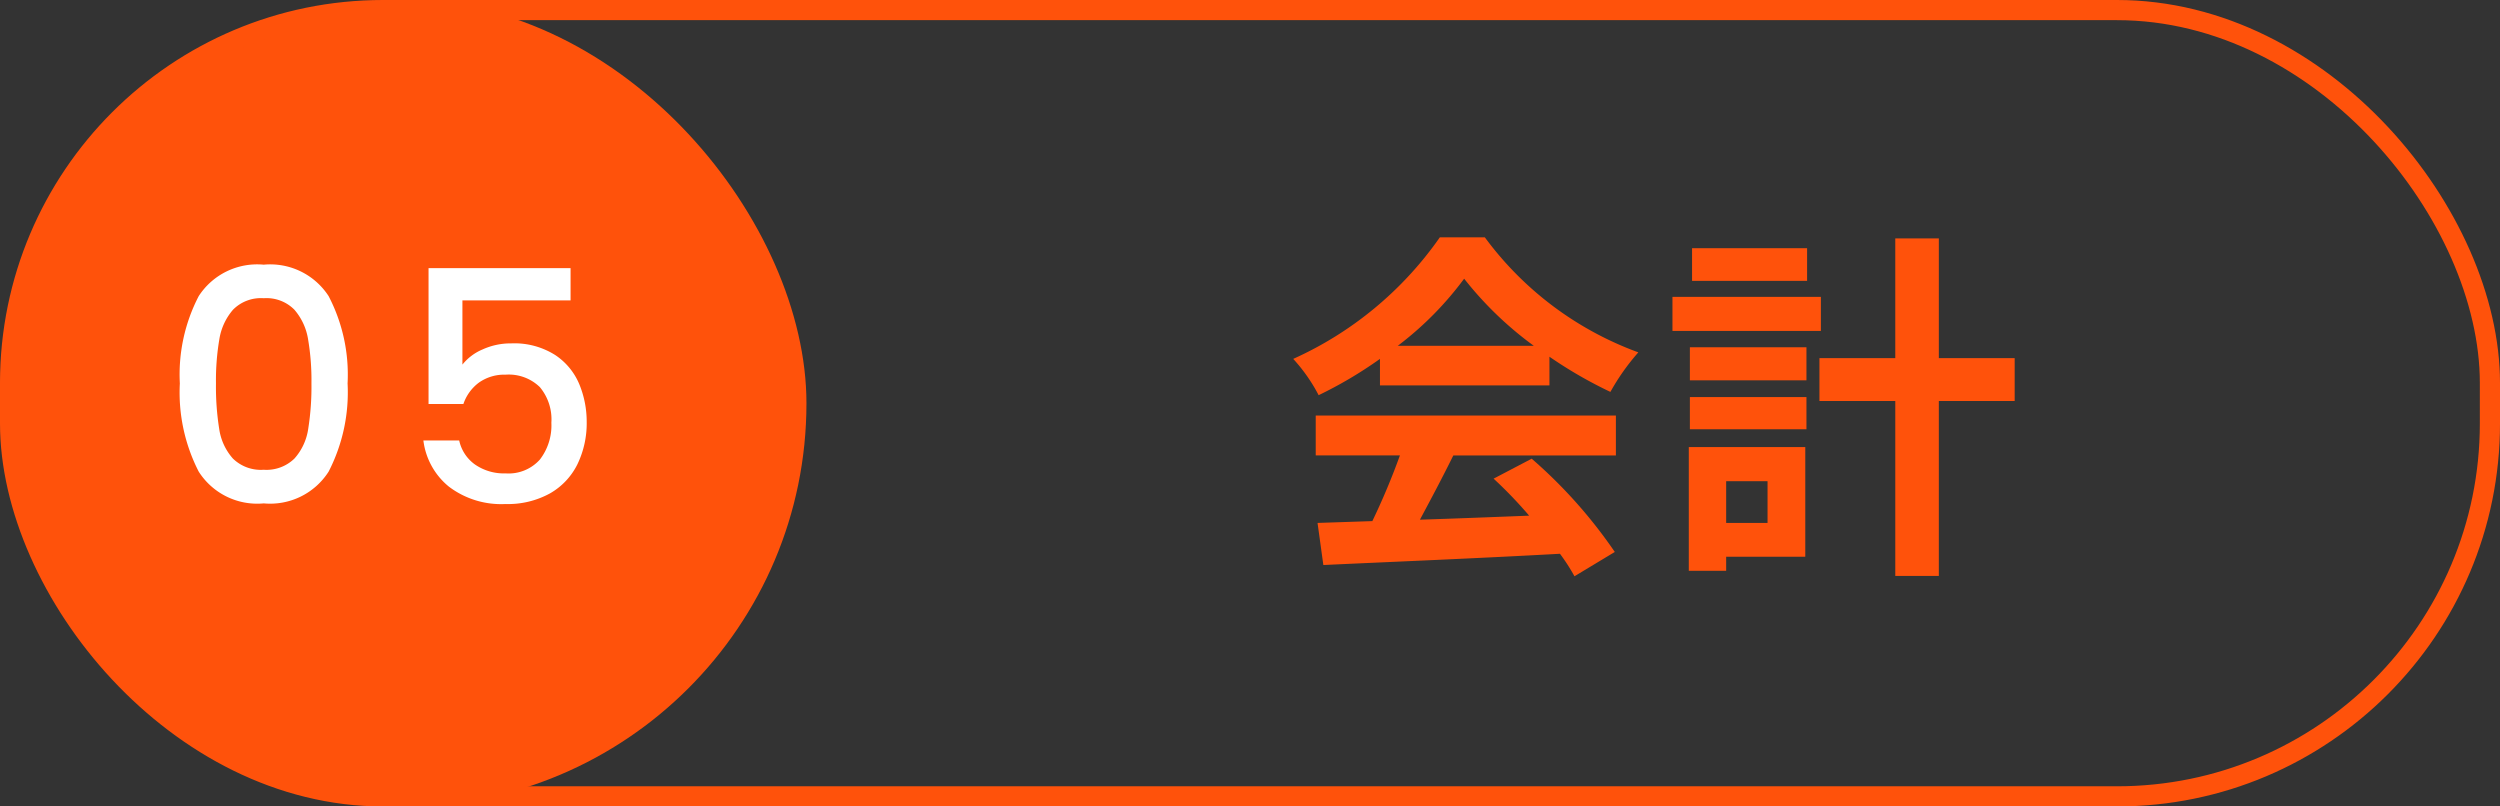 <svg xmlns="http://www.w3.org/2000/svg" width="124" height="40" viewBox="0 0 124 40">
  <rect x="0" y="0" width="124" height="40" fill="#333333" stroke="none"/>
  <g id="グループ_26844" data-name="グループ 26844" transform="translate(-444 -13235)">
    <rect id="長方形_11629" data-name="長方形 11629" width="40" height="40" rx="20" transform="translate(444 13235)" fill="#ff520b"/>
    <path id="パス_11223" data-name="パス 11223" d="M-10.08-5.984a8.425,8.425,0,0,1,.936-4.328,3.452,3.452,0,0,1,3.224-1.56A3.452,3.452,0,0,1-2.7-10.312,8.425,8.425,0,0,1-1.76-5.984,8.591,8.591,0,0,1-2.7-1.608,3.441,3.441,0,0,1-5.92-.032,3.441,3.441,0,0,1-9.144-1.608,8.591,8.591,0,0,1-10.08-5.984Zm6.528,0A12.131,12.131,0,0,0-3.72-8.176,2.944,2.944,0,0,0-4.4-9.64a1.942,1.942,0,0,0-1.52-.568,1.942,1.942,0,0,0-1.52.568,2.944,2.944,0,0,0-.68,1.464,12.131,12.131,0,0,0-.168,2.192,13.358,13.358,0,0,0,.16,2.256,2.823,2.823,0,0,0,.68,1.472A1.984,1.984,0,0,0-5.92-1.7a1.984,1.984,0,0,0,1.528-.56,2.823,2.823,0,0,0,.68-1.472A13.358,13.358,0,0,0-3.552-5.984ZM9.3-10.1H3.936v3.184a2.534,2.534,0,0,1,1-.752,3.361,3.361,0,0,1,1.416-.3,3.787,3.787,0,0,1,2.184.576,3.227,3.227,0,0,1,1.2,1.456A4.854,4.854,0,0,1,10.1-4.08a4.677,4.677,0,0,1-.456,2.1A3.391,3.391,0,0,1,8.28-.528,4.327,4.327,0,0,1,6.064,0a4.285,4.285,0,0,1-2.8-.864A3.5,3.5,0,0,1,2-3.152H3.776A1.978,1.978,0,0,0,4.56-1.96a2.525,2.525,0,0,0,1.52.44,2.082,2.082,0,0,0,1.7-.688,2.774,2.774,0,0,0,.568-1.824A2.494,2.494,0,0,0,7.776-5.8a2.211,2.211,0,0,0-1.7-.616,2.175,2.175,0,0,0-1.32.392A2.2,2.2,0,0,0,3.984-4.96H2.256V-11.7H9.3Z" transform="translate(463 13260)" fill="#fff"/>
    <path id="パス_11222" data-name="パス 11222" d="M29.328,11.154a16.358,16.358,0,0,0,3.294-3.33,17.518,17.518,0,0,0,3.456,3.33Zm-.882,1.962h8.406V11.694a21.751,21.751,0,0,0,3.024,1.746,11.1,11.1,0,0,1,1.386-1.962,16.465,16.465,0,0,1-7.614-5.706H31.416a17.755,17.755,0,0,1-7.272,6.03,8.362,8.362,0,0,1,1.26,1.8,20.783,20.783,0,0,0,3.042-1.8ZM25.26,16.59h4.176a34.566,34.566,0,0,1-1.368,3.258l-2.718.09.288,2.088c3.06-.144,7.506-.324,11.736-.558a9.542,9.542,0,0,1,.72,1.116l2-1.206a24.209,24.209,0,0,0-4.122-4.626l-1.89.99a21.454,21.454,0,0,1,1.764,1.836c-1.836.072-3.69.144-5.418.2.54-1.008,1.134-2.124,1.656-3.186h8.064V14.61H25.26ZM49.632,6.312H43.926v1.62h5.706Zm.684,2.412H42.954v1.692h7.362ZM47.67,17.868v2.07H45.618v-2.07Zm1.872-1.692H43.764v6.138h1.854v-.7h3.924Zm-5.724-.882H49.6v-1.6H43.818Zm0-2.43H49.6V11.226H43.818Zm16.11-1.1H56.166V5.826h-2.16v5.94H50.244V13.89h3.762v8.676h2.16V13.89h3.762Z" transform="translate(484 13240.999)" fill="#ff520b"/>
    <g id="長方形_11628" data-name="長方形 11628" transform="translate(444 13235)" fill="none" stroke="#ff520b" stroke-width="1">
      <rect width="124" height="40" rx="19" stroke="none"/>
      <rect x="0.5" y="0.5" width="123" height="39" rx="18.5" fill="none"/>
    </g>
  </g>
</svg>
